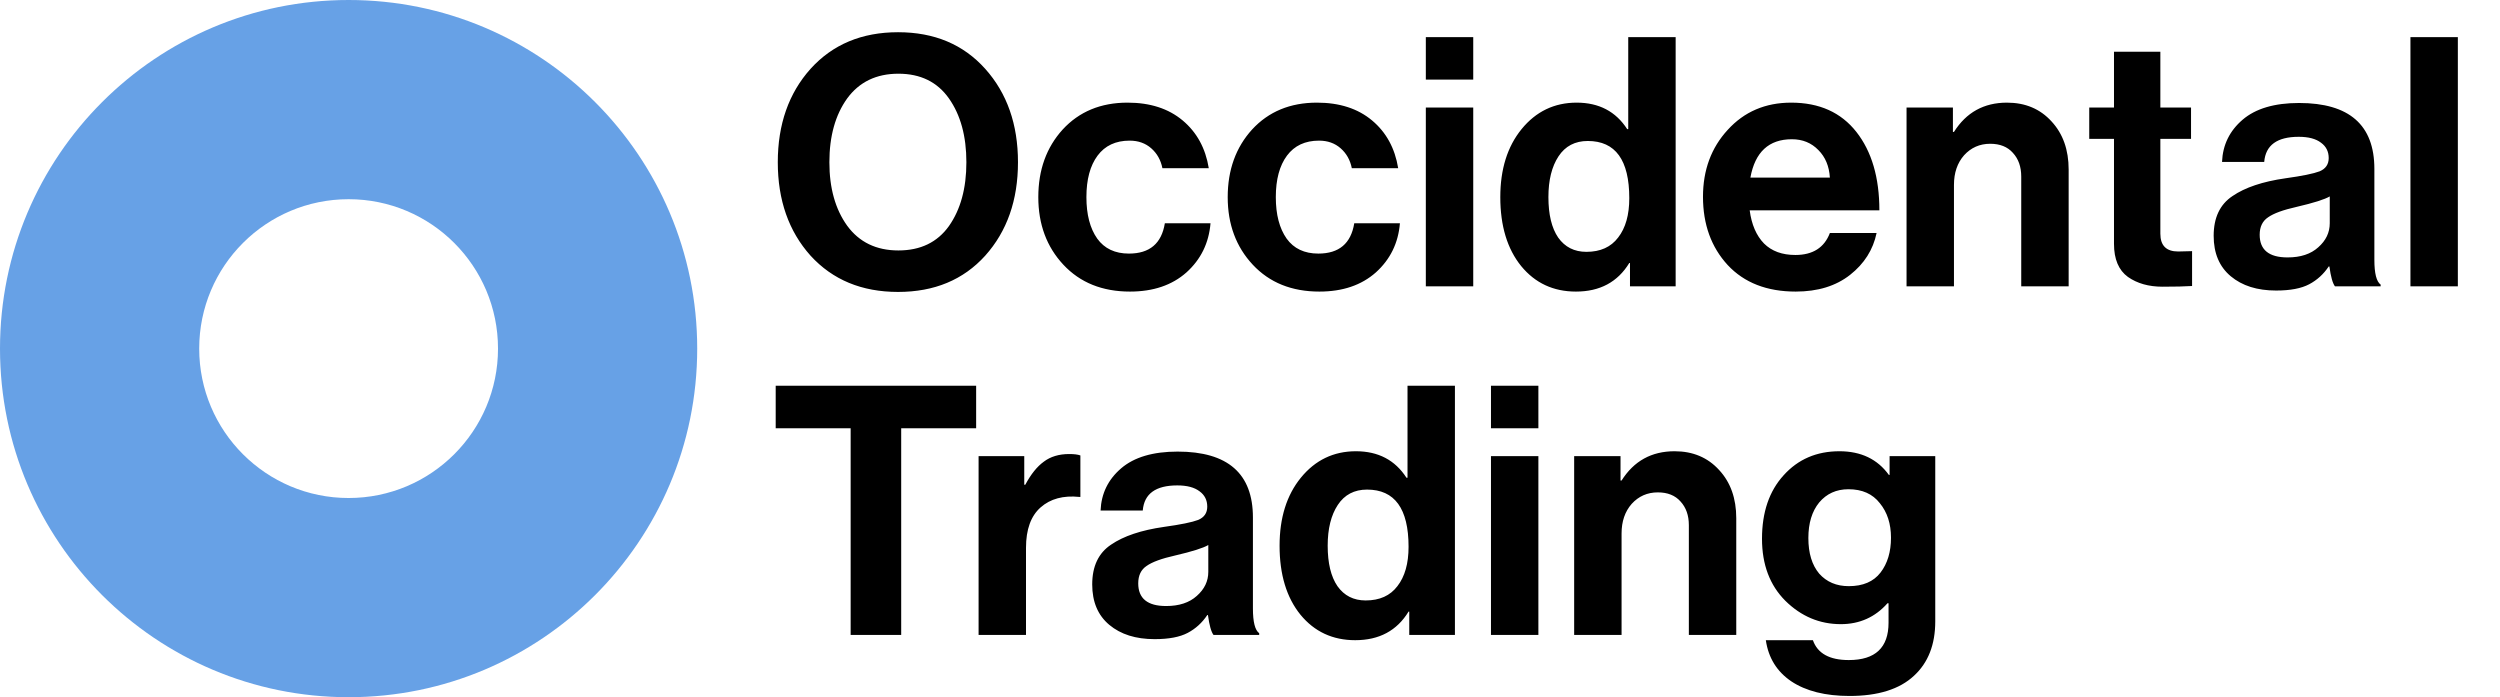 <svg width="1004" height="280" viewBox="0 0 1004 280" fill="none" xmlns="http://www.w3.org/2000/svg">
<path d="M395.66 102.68C386.887 112.387 375.22 117.24 360.66 117.24C346.1 117.24 334.387 112.387 325.52 102.68C316.747 92.88 312.36 80.373 312.36 65.16C312.36 49.947 316.747 37.44 325.52 27.64C334.387 17.84 346.1 12.94 360.66 12.94C375.22 12.94 386.887 17.84 395.66 27.64C404.433 37.44 408.82 49.947 408.82 65.16C408.82 80.373 404.433 92.88 395.66 102.68ZM340.22 90.64C345.073 97.267 351.933 100.58 360.8 100.58C369.667 100.58 376.433 97.313 381.1 90.78C385.767 84.153 388.1 75.613 388.1 65.16C388.1 54.707 385.767 46.167 381.1 39.54C376.433 32.913 369.667 29.6 360.8 29.6C351.933 29.6 345.073 32.913 340.22 39.54C335.46 46.167 333.08 54.707 333.08 65.16C333.08 75.52 335.46 84.013 340.22 90.64ZM453.803 117.1C442.696 117.1 433.783 113.507 427.063 106.32C420.343 99.133 416.983 90.08 416.983 79.16C416.983 68.24 420.249 59.187 426.783 52C433.409 44.813 442.089 41.22 452.823 41.22C461.876 41.22 469.249 43.6 474.943 48.36C480.636 53.12 484.136 59.513 485.443 67.54H466.823C466.169 64.273 464.676 61.613 462.343 59.56C460.009 57.507 457.116 56.48 453.663 56.48C448.063 56.48 443.769 58.487 440.783 62.5C437.796 66.513 436.303 72.067 436.303 79.16C436.303 86.16 437.749 91.713 440.643 95.82C443.536 99.833 447.783 101.84 453.383 101.84C461.689 101.84 466.496 97.78 467.803 89.66H486.143C485.489 97.593 482.269 104.173 476.483 109.4C470.696 114.533 463.136 117.1 453.803 117.1ZM529.867 117.1C518.761 117.1 509.847 113.507 503.127 106.32C496.407 99.133 493.047 90.08 493.047 79.16C493.047 68.24 496.314 59.187 502.847 52C509.474 44.813 518.154 41.22 528.887 41.22C537.941 41.22 545.314 43.6 551.008 48.36C556.701 53.12 560.201 59.513 561.507 67.54H542.888C542.234 64.273 540.741 61.613 538.408 59.56C536.074 57.507 533.181 56.48 529.727 56.48C524.127 56.48 519.834 58.487 516.847 62.5C513.861 66.513 512.367 72.067 512.367 79.16C512.367 86.16 513.814 91.713 516.707 95.82C519.601 99.833 523.847 101.84 529.447 101.84C537.754 101.84 542.561 97.78 543.868 89.66H562.207C561.554 97.593 558.334 104.173 552.548 109.4C546.761 114.533 539.201 117.1 529.867 117.1ZM572.612 115V43.18H591.652V115H572.612ZM572.612 31.98V14.9H591.652V31.98H572.612ZM632.901 117.1C623.848 117.1 616.521 113.693 610.921 106.88C605.321 99.973 602.521 90.733 602.521 79.16C602.521 67.96 605.368 58.86 611.061 51.86C616.848 44.767 624.221 41.22 633.181 41.22C642.141 41.22 648.908 44.767 653.481 51.86H653.901V14.9H672.941V115H654.601V105.62H654.321C649.654 113.273 642.514 117.1 632.901 117.1ZM637.101 101.14C642.701 101.14 646.948 99.227 649.841 95.4C652.828 91.573 654.321 86.3 654.321 79.58C654.321 64.273 648.768 56.62 637.661 56.62C632.528 56.62 628.608 58.673 625.901 62.78C623.194 66.887 621.841 72.347 621.841 79.16C621.841 86.16 623.148 91.573 625.761 95.4C628.468 99.227 632.248 101.14 637.101 101.14ZM721.158 117.1C709.584 117.1 700.484 113.553 693.858 106.46C687.231 99.273 683.918 90.127 683.918 79.02C683.918 68.287 687.231 59.327 693.858 52.14C700.484 44.86 708.978 41.22 719.338 41.22C730.631 41.22 739.358 45.14 745.518 52.98C751.678 60.82 754.758 71.32 754.758 84.48H702.678C703.424 90.173 705.338 94.607 708.418 97.78C711.498 100.86 715.698 102.4 721.018 102.4C728.018 102.4 732.638 99.46 734.878 93.58H753.638C752.238 100.3 748.691 105.9 742.998 110.38C737.304 114.86 730.024 117.1 721.158 117.1ZM719.618 55.92C710.378 55.92 704.824 61.053 702.958 71.32H734.878C734.598 66.747 733.058 63.06 730.258 60.26C727.458 57.367 723.911 55.92 719.618 55.92ZM784.29 43.18V52.98H784.71C789.657 45.14 796.75 41.22 805.99 41.22C813.363 41.22 819.337 43.74 823.91 48.78C828.483 53.727 830.77 60.167 830.77 68.1V115H811.73V70.9C811.73 66.98 810.61 63.807 808.37 61.38C806.223 58.953 803.19 57.74 799.27 57.74C795.07 57.74 791.57 59.28 788.77 62.36C786.063 65.44 784.71 69.407 784.71 74.26V115H765.67V43.18H784.29ZM839.039 55.78V43.18H848.979V20.78H867.599V43.18H879.919V55.78H867.599V93.86C867.599 98.62 869.979 101 874.739 101L880.339 100.86V114.86C877.446 115.047 873.479 115.14 868.439 115.14C862.932 115.14 858.312 113.833 854.579 111.22C850.846 108.513 848.979 104.08 848.979 97.92V55.78H839.039ZM937.727 115C936.794 113.787 936.047 111.127 935.487 107.02H935.207C933.154 110.1 930.54 112.48 927.367 114.16C924.194 115.84 919.76 116.68 914.067 116.68C906.507 116.68 900.44 114.767 895.867 110.94C891.294 107.113 889.007 101.7 889.007 94.7C889.007 87.42 891.527 82.1 896.567 78.74C901.607 75.287 908.7 72.907 917.847 71.6C924.567 70.667 929.14 69.733 931.567 68.8C933.994 67.773 935.207 66 935.207 63.48C935.207 60.867 934.18 58.813 932.127 57.32C930.074 55.733 927.087 54.94 923.167 54.94C914.487 54.94 909.867 58.3 909.307 65.02H892.367C892.647 58.207 895.4 52.56 900.627 48.08C905.854 43.6 913.414 41.36 923.307 41.36C943.467 41.36 953.547 50.18 953.547 67.82V104.36C953.547 109.773 954.387 113.087 956.067 114.3V115H937.727ZM918.687 103.38C923.914 103.38 928.02 102.027 931.007 99.32C934.087 96.613 935.627 93.393 935.627 89.66V78.88C933.574 80.093 929.14 81.493 922.327 83.08C916.914 84.293 913.087 85.693 910.847 87.28C908.607 88.773 907.487 91.107 907.487 94.28C907.487 100.347 911.22 103.38 918.687 103.38ZM968.031 115V14.9H987.071V115H968.031ZM311.52 171.98V154.9H392.02V171.98H361.92V255H341.62V171.98H311.52ZM411.342 183.18V194.66H411.762C414.002 190.46 416.476 187.38 419.182 185.42C421.889 183.367 425.296 182.34 429.402 182.34C431.362 182.34 432.856 182.527 433.882 182.9V199.56H433.462C427.022 198.907 421.842 200.307 417.922 203.76C414.002 207.213 412.042 212.627 412.042 220V255H393.002V183.18H411.342ZM487.353 255C486.42 253.787 485.673 251.127 485.113 247.02H484.833C482.78 250.1 480.167 252.48 476.993 254.16C473.82 255.84 469.387 256.68 463.693 256.68C456.133 256.68 450.067 254.767 445.493 250.94C440.92 247.113 438.633 241.7 438.633 234.7C438.633 227.42 441.153 222.1 446.193 218.74C451.233 215.287 458.327 212.907 467.473 211.6C474.193 210.667 478.767 209.733 481.193 208.8C483.62 207.773 484.833 206 484.833 203.48C484.833 200.867 483.807 198.813 481.753 197.32C479.7 195.733 476.713 194.94 472.793 194.94C464.113 194.94 459.493 198.3 458.933 205.02H441.993C442.273 198.207 445.027 192.56 450.253 188.08C455.48 183.6 463.04 181.36 472.933 181.36C493.093 181.36 503.173 190.18 503.173 207.82V244.36C503.173 249.773 504.013 253.087 505.693 254.3V255H487.353ZM468.313 243.38C473.54 243.38 477.647 242.027 480.633 239.32C483.713 236.613 485.253 233.393 485.253 229.66V218.88C483.2 220.093 478.767 221.493 471.953 223.08C466.54 224.293 462.713 225.693 460.473 227.28C458.233 228.773 457.113 231.107 457.113 234.28C457.113 240.347 460.847 243.38 468.313 243.38ZM544.258 257.1C535.205 257.1 527.878 253.693 522.278 246.88C516.678 239.973 513.878 230.733 513.878 219.16C513.878 207.96 516.725 198.86 522.418 191.86C528.205 184.767 535.578 181.22 544.538 181.22C553.498 181.22 560.265 184.767 564.838 191.86H565.258V154.9H584.298V255H565.958V245.62H565.678C561.011 253.273 553.871 257.1 544.258 257.1ZM548.458 241.14C554.058 241.14 558.305 239.227 561.198 235.4C564.185 231.573 565.678 226.3 565.678 219.58C565.678 204.273 560.125 196.62 549.018 196.62C543.885 196.62 539.965 198.673 537.258 202.78C534.551 206.887 533.198 212.347 533.198 219.16C533.198 226.16 534.505 231.573 537.118 235.4C539.825 239.227 543.605 241.14 548.458 241.14ZM598.775 255V183.18H617.815V255H598.775ZM598.775 171.98V154.9H617.815V171.98H598.775ZM650.803 183.18V192.98H651.223C656.17 185.14 663.263 181.22 672.503 181.22C679.877 181.22 685.85 183.74 690.423 188.78C694.997 193.727 697.283 200.167 697.283 208.1V255H678.243V210.9C678.243 206.98 677.123 203.807 674.883 201.38C672.737 198.953 669.703 197.74 665.783 197.74C661.583 197.74 658.083 199.28 655.283 202.36C652.577 205.44 651.223 209.407 651.223 214.26V255H632.183V183.18H650.803ZM742.759 279.5C733.053 279.5 725.259 277.54 719.379 273.62C713.593 269.7 710.186 264.193 709.159 257.1H728.059C729.926 262.42 734.733 265.08 742.479 265.08C753.119 265.08 758.439 260.087 758.439 250.1V242.26H758.019C753.073 247.86 746.819 250.66 739.259 250.66C730.766 250.66 723.346 247.533 716.999 241.28C710.746 235.027 707.619 226.72 707.619 216.36C707.619 205.72 710.513 197.227 716.299 190.88C722.086 184.44 729.553 181.22 738.699 181.22C747.379 181.22 754.006 184.393 758.579 190.74H758.859V183.18H777.199V249.54C777.199 258.873 774.353 266.153 768.659 271.38C762.873 276.793 754.239 279.5 742.759 279.5ZM742.479 235.4C748.173 235.4 752.419 233.58 755.219 229.94C758.019 226.3 759.419 221.633 759.419 215.94C759.419 210.34 757.926 205.72 754.939 202.08C752.046 198.347 747.846 196.48 742.339 196.48C737.486 196.48 733.566 198.253 730.579 201.8C727.686 205.347 726.239 210.107 726.239 216.08C726.239 222.147 727.686 226.907 730.579 230.36C733.566 233.72 737.533 235.4 742.479 235.4Z" fill="black"/>
<path fill-rule="evenodd" clip-rule="evenodd" d="M140 280C217.32 280 280 217.32 280 140C280 62.68 217.32 0 140 0C62.68 0 0 62.68 0 140C0 217.32 62.68 280 140 280ZM140 200C173.137 200 200 173.137 200 140C200 106.863 173.137 80 140 80C106.863 80 80 106.863 80 140C80 173.137 106.863 200 140 200Z" fill="#67A1E6"/>
</svg>
